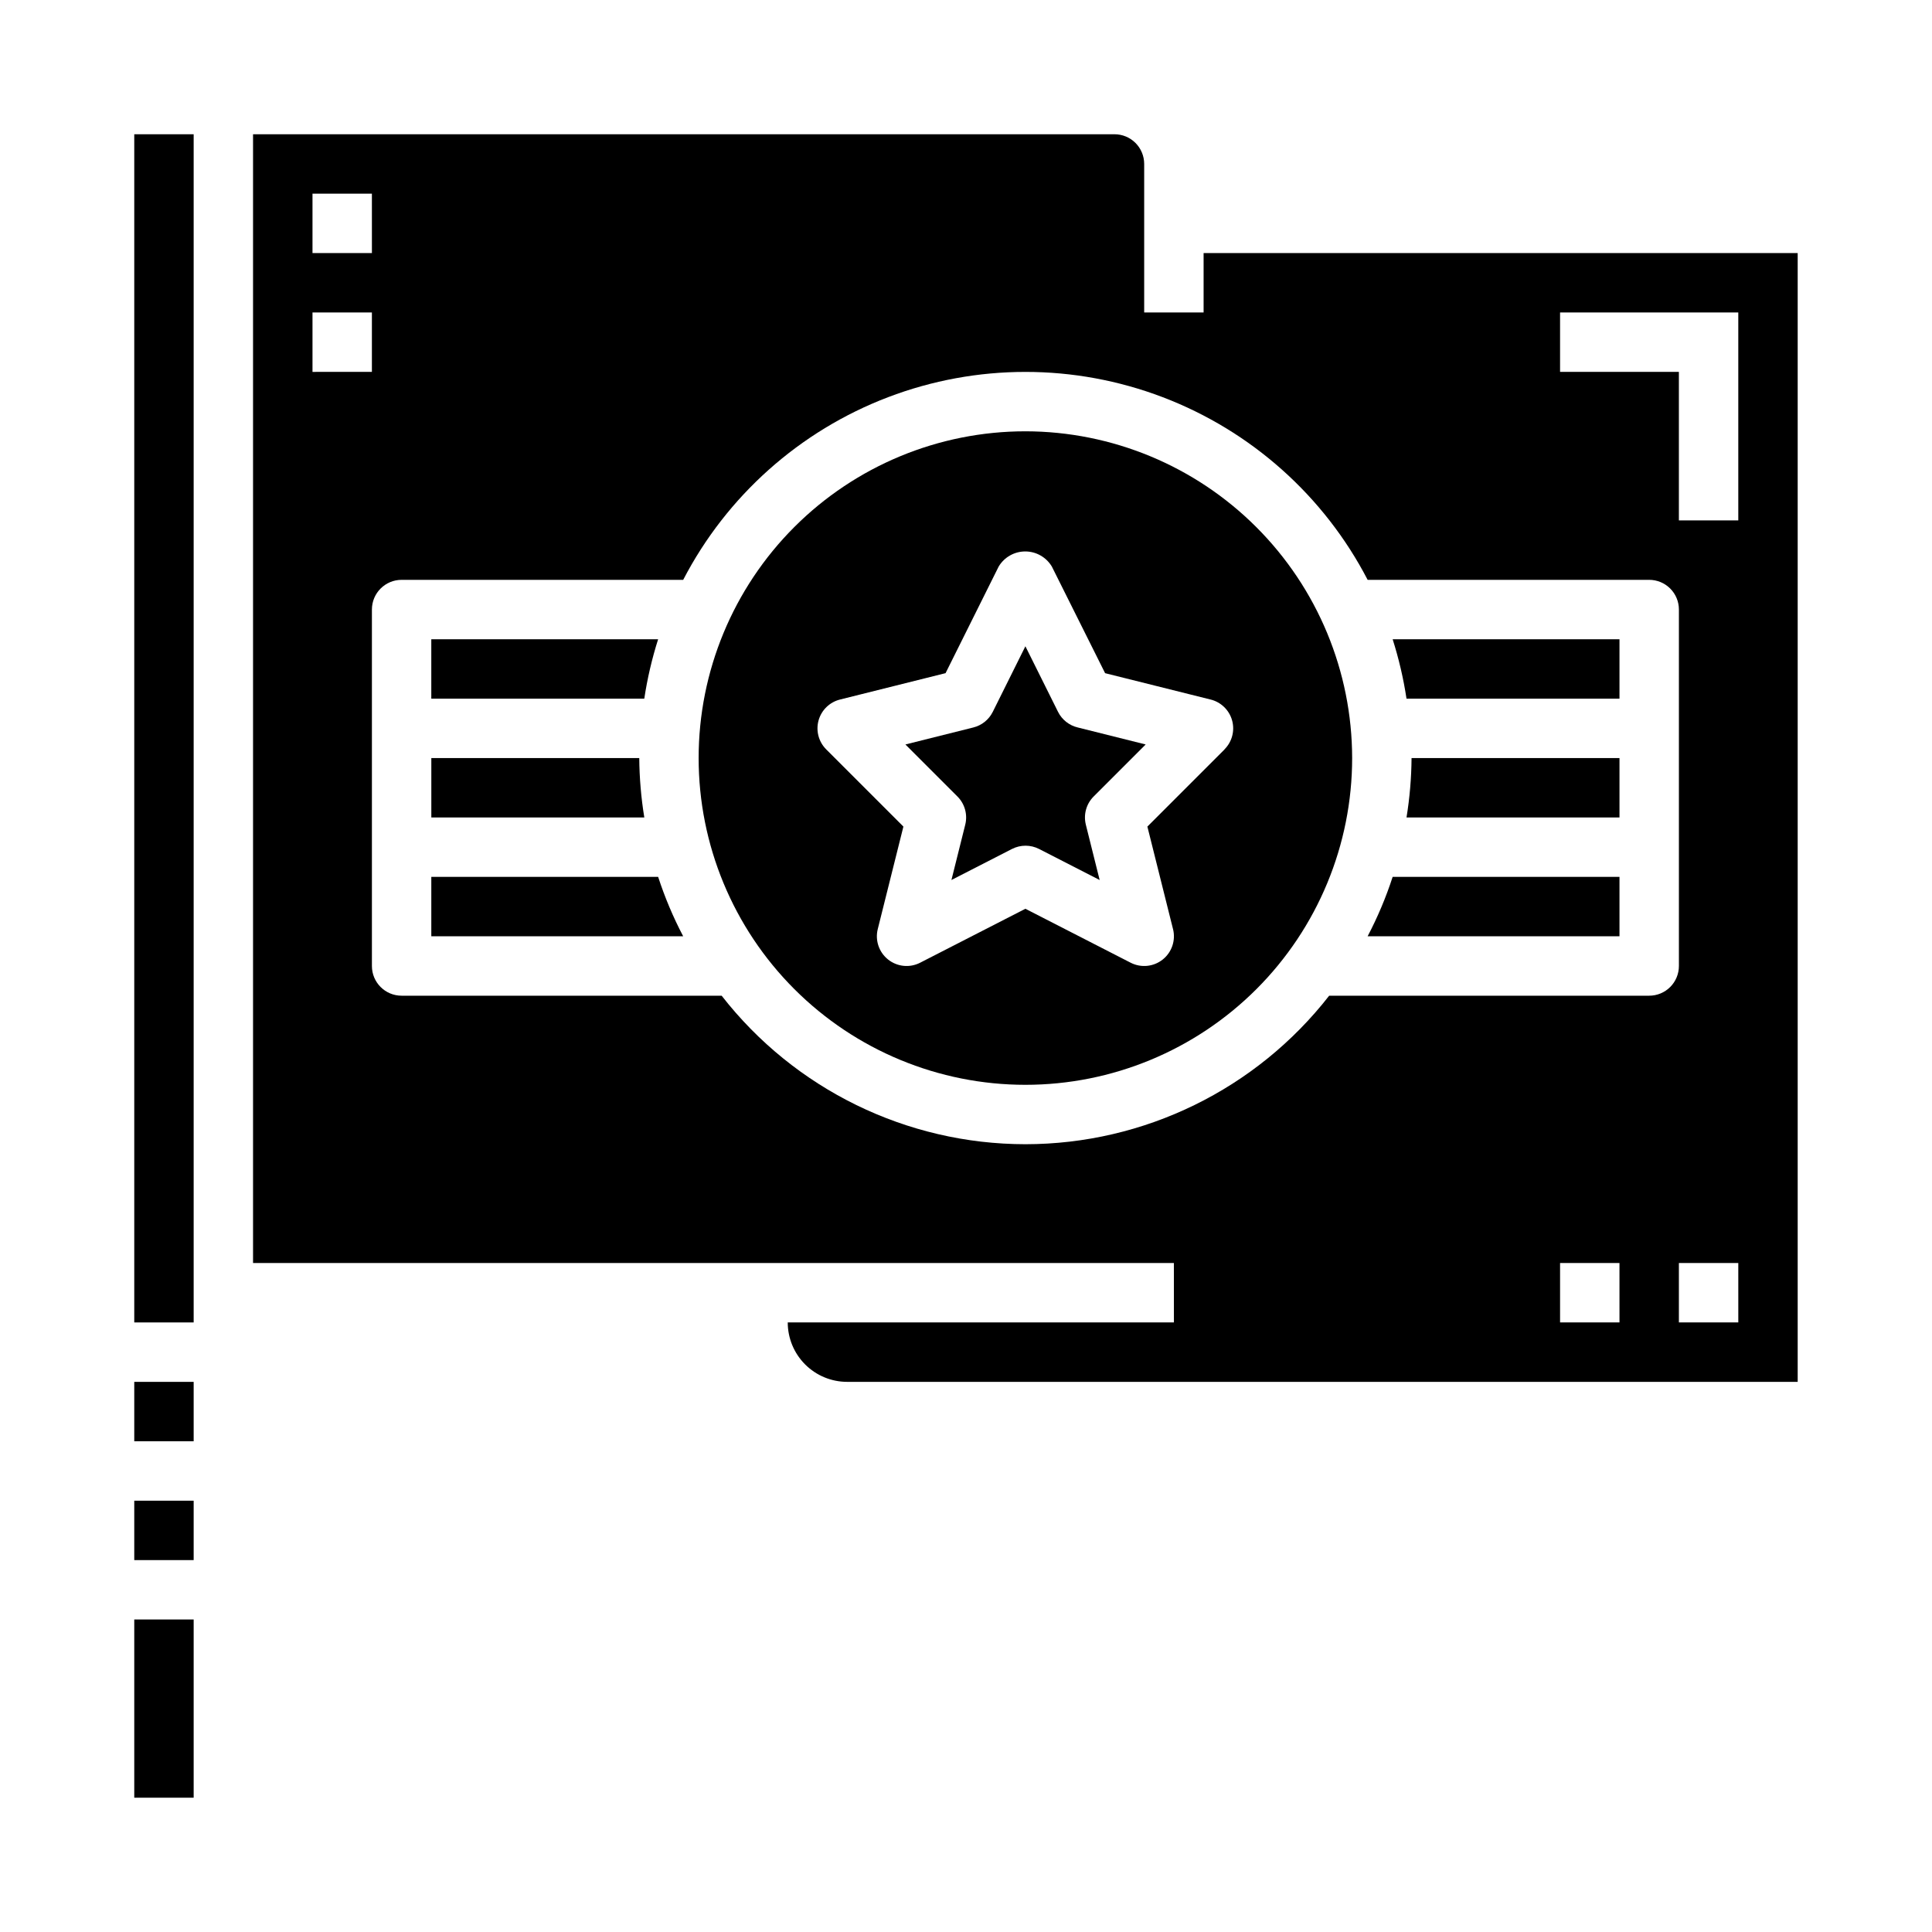<?xml version="1.0" encoding="UTF-8"?>
<!-- Uploaded to: ICON Repo, www.iconrepo.com, Generator: ICON Repo Mixer Tools -->
<svg fill="#000000" width="800px" height="800px" version="1.1" viewBox="144 144 512 512" xmlns="http://www.w3.org/2000/svg">
 <g>
  <path d="m318.41 313.41h-60.113v15.742h56.445c0.805-5.336 2.031-10.598 3.668-15.742z"/>
  <path d="m424.4 332.67-8.66-17.402-8.66 17.406v-0.004c-1.027 2.059-2.906 3.562-5.141 4.117l-17.996 4.504 13.785 13.785c1.957 1.953 2.742 4.793 2.07 7.477l-3.66 14.656 16.051-8.227v0.004c2.254-1.156 4.926-1.156 7.18 0l16.051 8.227-3.66-14.656v-0.004c-0.672-2.684 0.113-5.523 2.07-7.477l13.785-13.785-17.996-4.504c-2.262-0.535-4.172-2.039-5.219-4.117z"/>
  <path d="m313.41 344.89h-55.105v15.742h56.445c-0.852-5.203-1.297-10.469-1.34-15.742z"/>
  <path d="m258.3 376.38v15.742h66.75c-2.652-5.051-4.871-10.316-6.637-15.742z"/>
  <path d="m179.58 541.7h15.742v15.742h-15.742z"/>
  <path d="m179.58 573.18h15.742v47.23h-15.742z"/>
  <path d="m179.58 179.58h15.742v314.88h-15.742z"/>
  <path d="m179.58 510.21h15.742v15.742h-15.742z"/>
  <path d="m573.18 329.15v-15.742h-60.113c1.637 5.144 2.863 10.406 3.672 15.742z"/>
  <path d="m516.74 360.64h56.441v-15.742h-55.105c-0.039 5.273-0.488 10.539-1.336 15.742z"/>
  <path d="m573.18 376.38h-60.113c-1.762 5.426-3.984 10.691-6.633 15.742h66.746z"/>
  <path d="m415.74 258.3c-22.965 0-44.992 9.125-61.23 25.363-16.238 16.238-25.363 38.266-25.363 61.23 0 22.965 9.125 44.992 25.363 61.23s38.266 25.363 61.23 25.363c22.965 0 44.992-9.125 61.23-25.363 16.238-16.238 25.363-38.266 25.363-61.23-0.027-22.957-9.16-44.969-25.395-61.199-16.23-16.234-38.242-25.367-61.199-25.395zm52.797 84.285-20.469 20.469 6.793 27.16h0.004c0.75 2.996-0.32 6.152-2.738 8.074-2.418 1.922-5.738 2.254-8.488 0.844l-27.898-14.297-27.898 14.297c-2.75 1.41-6.066 1.078-8.484-0.844-2.422-1.922-3.492-5.078-2.742-8.074l6.793-27.16-20.469-20.469h0.004c-2.004-2.004-2.773-4.934-2.019-7.664 0.758-2.734 2.93-4.848 5.68-5.535l27.977-6.992 14.074-28.25c1.48-2.484 4.156-4.004 7.047-4.004s5.566 1.52 7.047 4.004l14.113 28.254 27.977 6.992v-0.004c2.75 0.688 4.922 2.801 5.68 5.535 0.758 2.731-0.016 5.66-2.019 7.664z"/>
  <path d="m455.1 494.46h-102.34c0 4.176 1.66 8.184 4.613 11.133 2.953 2.953 6.957 4.613 11.133 4.613h251.9v-299.14h-157.44v15.742h-15.746v-39.359c0-2.086-0.828-4.09-2.305-5.566-1.477-1.477-3.481-2.305-5.566-2.305h-228.29v299.14h244.03zm118.08 0h-15.746v-15.742h15.742zm31.488 0h-15.746v-15.742h15.742zm-47.234-267.65h47.23v55.105h-15.742v-39.359h-31.488zm-330.62-31.488h15.742l0.004 15.746h-15.746zm0 31.488h15.742v15.742l-15.742 0.004zm188.93 220.42c-31.465-0.02-61.16-14.539-80.5-39.359h-84.812c-4.348 0-7.871-3.523-7.871-7.871v-94.465c0-4.348 3.523-7.871 7.871-7.871h74.621c11.551-22.254 30.883-39.484 54.312-48.41 23.434-8.926 49.328-8.926 72.758 0 23.43 8.926 42.762 26.156 54.316 48.41h74.617c2.09 0 4.09 0.828 5.566 2.305 1.477 1.477 2.305 3.477 2.305 5.566v94.465c0 2.086-0.828 4.09-2.305 5.566-1.477 1.477-3.477 2.305-5.566 2.305h-84.812c-19.34 24.82-49.035 39.34-80.5 39.359z"/>
 </g>
</svg>